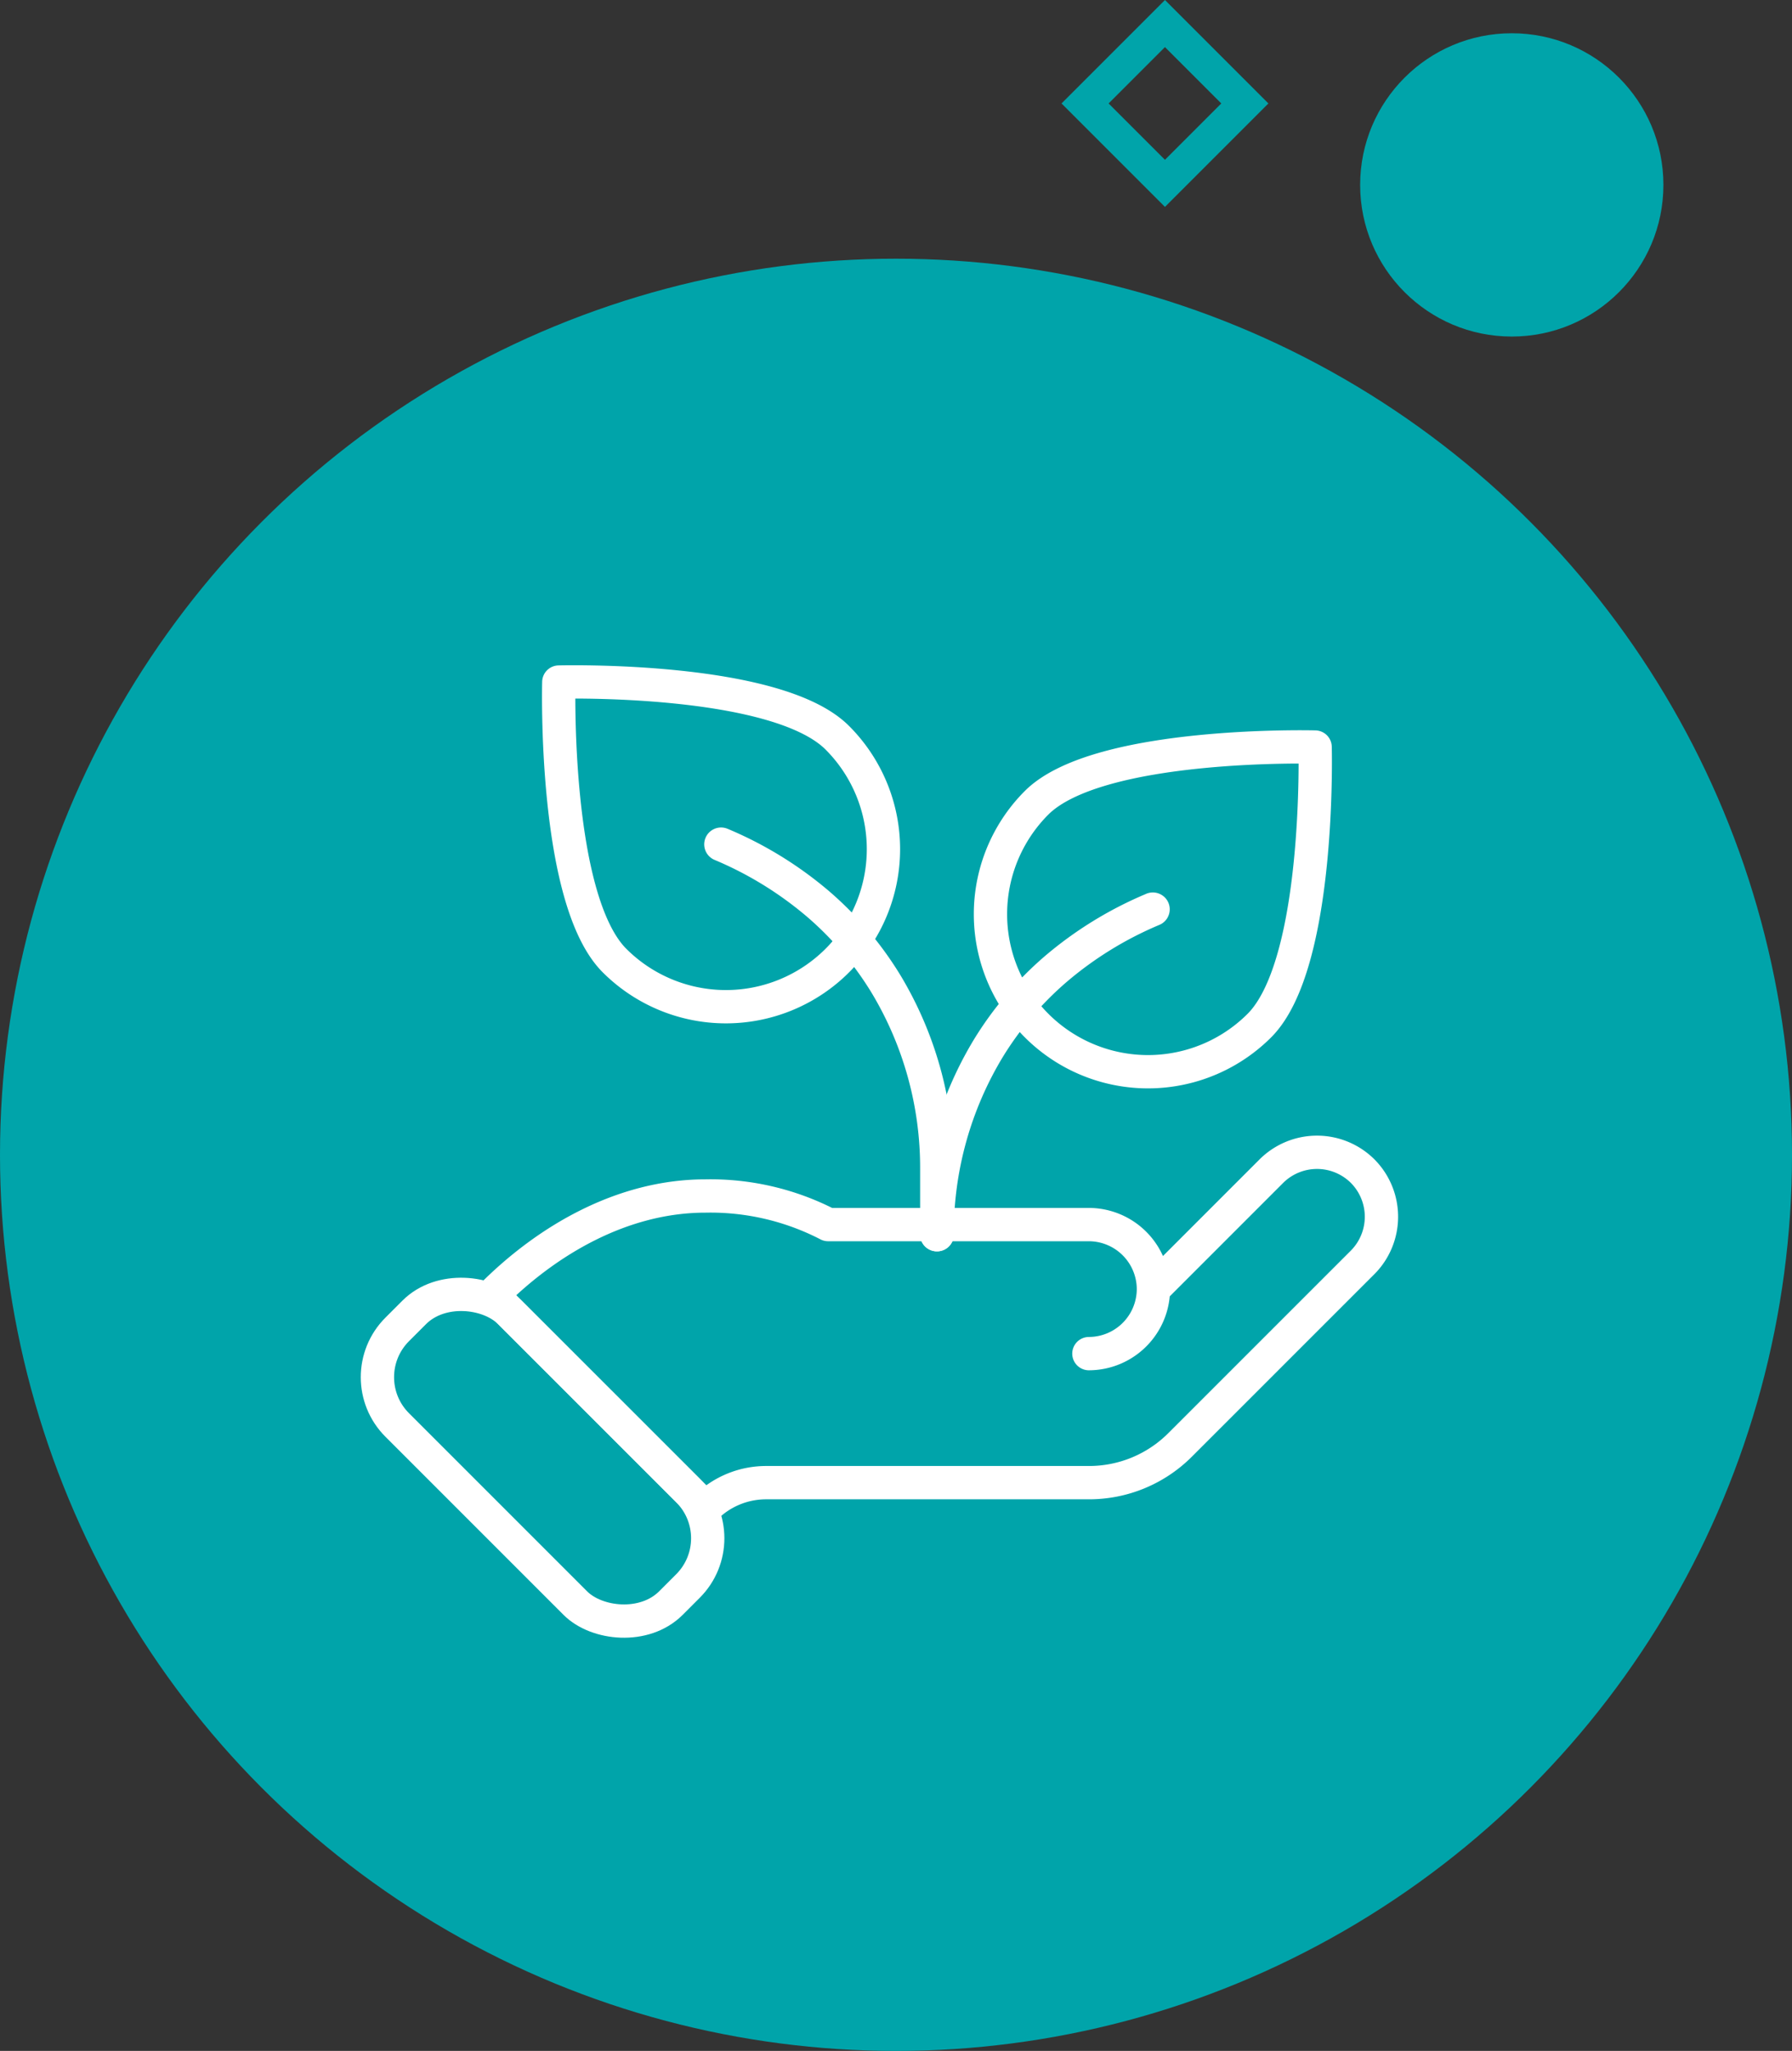 <svg xmlns="http://www.w3.org/2000/svg" width="107.607" height="123.141" viewBox="0 0 107.607 123.141">
  <rect x="0" y="0" width="107.607" height="123.141" fill="#333333" stroke="none"/>
  <g id="Raggruppa_940" data-name="Raggruppa 940" transform="translate(5931.792 -836.494)">
    <circle id="Ellisse_114" data-name="Ellisse 114" cx="9.105" cy="9.105" r="9.105" transform="translate(-5850.117 838.491)" fill="#00a4aa"/>
    <circle id="Ellisse_115" data-name="Ellisse 115" cx="53.804" cy="53.804" r="53.804" transform="translate(-5931.792 852.027)" fill="#00a4aa"/>
    <rect id="Rettangolo_751" data-name="Rettangolo 751" width="6.784" height="6.784" transform="translate(-5861.838 837.908) rotate(45)" fill="none" stroke="#00a4aa" stroke-miterlimit="10" stroke-width="2"/>
    <g id="Raggruppa_939" data-name="Raggruppa 939" transform="translate(-5910.809 877.436)">
      <g id="Raggruppa_937" data-name="Raggruppa 937" transform="translate(12.564)">
        <g id="Raggruppa_935" data-name="Raggruppa 935" transform="translate(22.704 3.9)">
          <path id="Tracciato_2466" data-name="Tracciato 2466" d="M-5843.939,907a9.459,9.459,0,0,1-13.378,0,9.459,9.459,0,0,1,0-13.378c3.7-3.694,16.724-3.345,16.724-3.345S-5840.244,903.3-5843.939,907Z" transform="translate(5863.313 -890.265)" fill="none" stroke="#fff" stroke-linecap="round" stroke-linejoin="round" stroke-width="2"/>
          <path id="Tracciato_2467" data-name="Tracciato 2467" d="M-5863.964,921.56a.011.011,0,0,1-.012-.013,21.408,21.408,0,0,1,3.086-11.187,20.17,20.17,0,0,1,4.034-4.748,22.231,22.231,0,0,1,5.852-3.6c0-.005.013,0,.017.006a.013.013,0,0,1-.008.017,22.209,22.209,0,0,0-5.844,3.6,20.12,20.12,0,0,0-4.03,4.742,21.381,21.381,0,0,0-3.083,11.173A.012.012,0,0,1-5863.964,921.56Z" transform="translate(5863.976 -892.268)" fill="none" stroke="#fff" stroke-linecap="round" stroke-linejoin="round" stroke-width="2"/>
        </g>
        <g id="Raggruppa_936" data-name="Raggruppa 936">
          <path id="Tracciato_2468" data-name="Tracciato 2468" d="M-5887.994,902.295a9.46,9.46,0,0,0,13.378,0,9.46,9.46,0,0,0,0-13.378c-3.694-3.695-16.723-3.344-16.723-3.344S-5891.687,898.6-5887.994,902.295Z" transform="translate(5891.348 -885.563)" fill="none" stroke="#fff" stroke-linecap="round" stroke-linejoin="round" stroke-width="2"/>
          <path id="Tracciato_2469" data-name="Tracciato 2469" d="M-5866.629,920.758a.012.012,0,0,1-.012-.012v-3.9a21.377,21.377,0,0,0-3.084-11.173,20.13,20.13,0,0,0-4.029-4.742,22.224,22.224,0,0,0-5.844-3.6.013.013,0,0,1-.007-.016.013.013,0,0,1,.017-.006,22.231,22.231,0,0,1,5.851,3.6,20.217,20.217,0,0,1,4.034,4.749,21.4,21.4,0,0,1,3.087,11.186v3.9A.012.012,0,0,1-5866.629,920.758Z" transform="translate(5889.346 -887.566)" fill="none" stroke="#fff" stroke-linecap="round" stroke-linejoin="round" stroke-width="2"/>
        </g>
      </g>
      <g id="Raggruppa_938" data-name="Raggruppa 938" transform="translate(0 28.245)">
        <path id="Tracciato_2470" data-name="Tracciato 2470" d="M-5896.139,928.18c3.271-3.271,7.791-5.941,12.784-5.941a15.382,15.382,0,0,1,7.371,1.716h15.659a3.887,3.887,0,0,1,3.875,3.874,3.886,3.886,0,0,1-3.875,3.874h0a3.886,3.886,0,0,0,3.875-3.874l7.083-7.084a3.886,3.886,0,0,1,5.479,0h0a3.886,3.886,0,0,1,0,5.479l-10.958,10.957a7.726,7.726,0,0,1-5.479,2.269H-5879.7a5.148,5.148,0,0,0-3.652,1.513Z" transform="translate(5904.729 -919.616)" fill="none" stroke="#fff" stroke-linecap="round" stroke-linejoin="round" stroke-width="2"/>
        <rect id="Rettangolo_752" data-name="Rettangolo 752" width="9.565" height="23.244" rx="4.058" transform="matrix(0.707, -0.707, 0.707, 0.707, 0, 13.502)" fill="none" stroke="#fff" stroke-linecap="round" stroke-linejoin="round" stroke-width="2"/>
      </g>
    </g>
  </g>
</svg>
